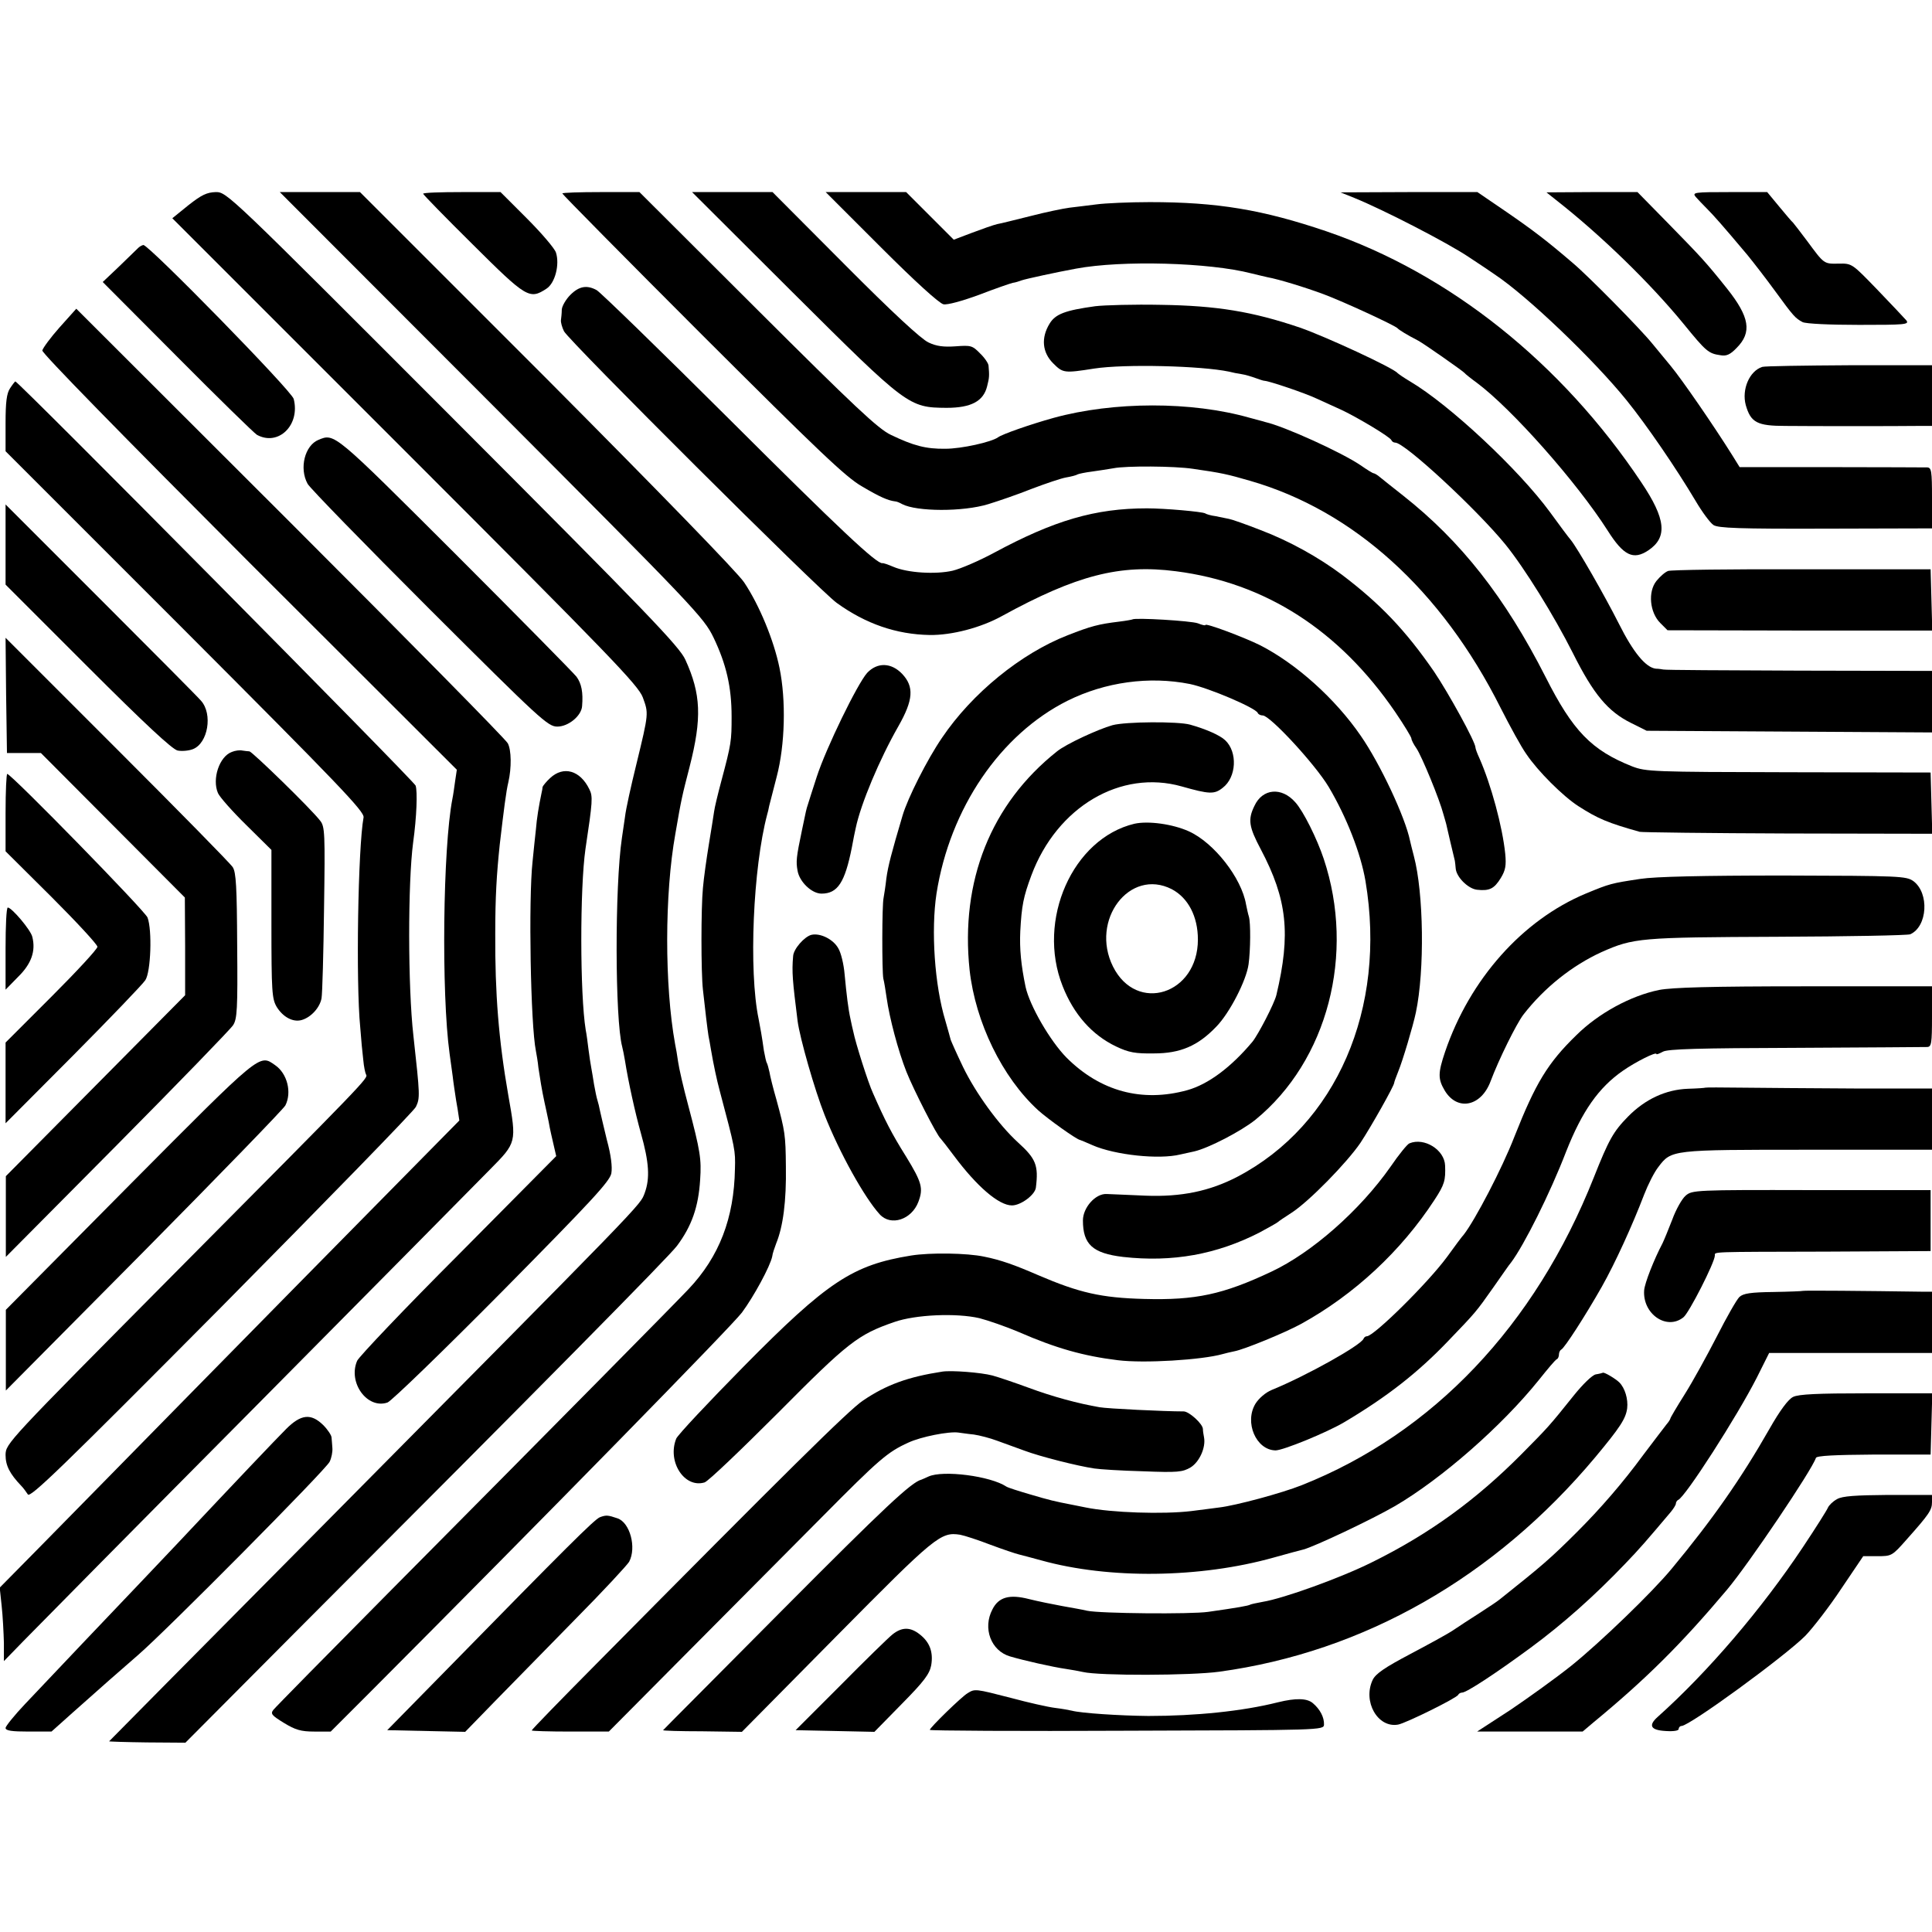 <?xml version="1.0" standalone="no"?>
<!DOCTYPE svg PUBLIC "-//W3C//DTD SVG 20010904//EN"
 "http://www.w3.org/TR/2001/REC-SVG-20010904/DTD/svg10.dtd">
<svg version="1.0" xmlns="http://www.w3.org/2000/svg"
 width="694pt" height="694pt" viewBox="0 0 694 694"
 preserveAspectRatio="xMidYMid meet">
<g transform="translate(0,694) scale(0.1,-0.1)"
fill="#000000" stroke="none">
<path d="M677 6203 l-58 -47 836 -836 c742 -742 837 -841 854 -885 21 -58 22
-55 -23 -240 -19 -77 -38 -162 -41 -190 -4 -27 -9 -61 -11 -75 -26 -175 -25
-652 1 -750 2 -8 7 -31 10 -50 12 -76 37 -189 57 -260 30 -106 33 -163 14
-215 -18 -47 21 -6 -1221 -1260 -385 -388 -701 -708 -703 -710 -2 -1 59 -3
135 -4 l139 -1 391 393 c898 899 1347 1354 1375 1392 53 71 77 140 83 237 5
74 1 102 -43 268 -17 63 -33 133 -36 155 -3 22 -8 51 -11 65 -38 210 -38 538
1 755 22 128 24 135 51 240 45 176 41 262 -15 385 -21 47 -136 167 -836 868
-808 809 -811 812 -851 812 -32 -1 -51 -10 -98 -47z"/>
<path d="M1766 5488 c733 -735 762 -766 797 -838 46 -96 65 -178 65 -284 0
-88 -1 -97 -37 -232 -12 -45 -24 -94 -26 -110 -2 -16 -11 -69 -19 -119 -8 -49
-18 -119 -21 -155 -7 -72 -7 -303 0 -365 7 -66 17 -148 20 -166 2 -9 6 -32 9
-50 9 -53 21 -109 31 -146 56 -211 57 -215 55 -282 -3 -176 -56 -315 -167
-432 -52 -55 -437 -445 -1078 -1091 -220 -222 -406 -411 -413 -420 -11 -14 -6
-20 38 -47 41 -25 61 -31 109 -31 l59 0 139 139 c634 636 1301 1317 1338 1366
43 58 102 167 109 202 1 10 8 30 14 46 25 61 37 152 35 277 -1 113 -3 126 -34
240 -12 41 -23 86 -25 99 -3 14 -7 28 -9 32 -3 4 -7 24 -11 45 -7 51 -13 83
-19 114 -36 173 -20 543 31 735 2 6 5 19 7 30 3 11 15 58 27 105 30 114 34
275 10 391 -20 98 -72 225 -127 307 -22 34 -311 331 -708 730 l-672 672 -144
0 -144 0 761 -762z"/>
<path d="M1520 6244 c0 -3 80 -85 178 -182 193 -192 204 -199 265 -159 31 20
48 87 34 130 -5 15 -52 70 -104 122 l-95 95 -139 0 c-76 0 -139 -2 -139 -6z"/>
<path d="M2020 6245 c0 -3 226 -232 503 -509 416 -415 515 -510 573 -543 64
-38 94 -51 119 -54 6 0 17 -5 26 -10 52 -27 218 -28 309 0 36 11 106 35 156
55 50 19 106 38 124 41 18 3 37 8 41 11 4 2 27 7 51 10 24 3 59 9 78 12 44 9
219 8 285 -2 104 -15 122 -19 205 -43 372 -107 688 -393 900 -815 34 -67 75
-142 93 -167 41 -61 131 -151 187 -187 70 -45 106 -60 220 -92 8 -2 248 -5
533 -6 l518 -1 -3 110 -3 110 -510 1 c-490 1 -512 2 -562 21 -146 58 -213 127
-311 321 -146 287 -304 488 -512 652 -36 28 -73 58 -83 66 -9 8 -20 14 -23 14
-3 0 -24 13 -47 29 -68 46 -272 139 -342 155 -5 2 -30 8 -55 15 -210 60 -490
59 -705 0 -83 -23 -186 -59 -200 -70 -24 -17 -131 -41 -189 -41 -70 -1 -115
11 -196 50 -45 21 -132 103 -479 449 l-424 423 -139 0 c-76 0 -138 -2 -138 -5z"/>
<path d="M2847 5890 c412 -410 417 -414 553 -415 89 0 133 24 146 78 8 31 8
38 5 73 0 8 -14 29 -31 45 -27 28 -33 29 -87 25 -43 -3 -69 0 -98 14 -26 12
-129 107 -300 279 l-260 261 -144 0 -145 0 361 -360z"/>
<path d="M3165 6051 c122 -122 209 -201 224 -204 14 -3 68 12 128 34 57 22
112 41 121 43 9 1 24 6 32 9 14 5 124 29 195 42 166 31 479 22 630 -17 22 -5
48 -12 59 -14 39 -7 134 -36 201 -61 70 -26 256 -112 265 -122 5 -6 36 -25 75
-45 22 -12 156 -106 165 -115 3 -4 23 -20 45 -36 126 -94 359 -357 470 -531
57 -90 92 -107 146 -71 70 47 63 113 -25 244 -287 430 -690 751 -1131 902
-230 78 -392 105 -635 105 -74 0 -160 -4 -190 -8 -30 -4 -74 -9 -98 -12 -23
-3 -86 -16 -140 -30 -53 -13 -107 -27 -120 -29 -13 -3 -53 -17 -90 -31 l-66
-25 -86 86 -85 85 -145 0 -144 0 199 -199z"/>
<path d="M4865 6229 c108 -44 334 -161 409 -211 44 -29 86 -57 94 -63 118 -78
358 -308 475 -453 72 -89 178 -244 247 -360 24 -41 53 -80 65 -88 17 -11 91
-14 403 -13 l382 1 0 109 c0 97 -2 109 -17 110 -10 0 -166 1 -346 1 l-328 0
-26 42 c-67 107 -182 274 -222 322 -14 17 -44 53 -66 80 -43 53 -228 241 -285
289 -92 79 -143 118 -239 184 l-104 71 -246 0 -246 -1 50 -20z"/>
<path d="M5589 6222 c161 -126 339 -299 460 -447 79 -97 88 -105 131 -111 21
-4 35 2 58 26 56 56 47 111 -34 213 -79 99 -94 114 -216 239 l-106 108 -164 0
-163 -1 34 -27z"/>
<path d="M6091 6233 c8 -9 26 -28 40 -42 25 -25 56 -60 146 -167 22 -27 67
-85 99 -129 67 -92 73 -98 99 -112 12 -6 97 -10 203 -10 164 0 181 1 170 16
-7 8 -54 58 -104 110 -91 94 -91 95 -139 94 -54 -1 -52 -2 -114 82 -25 33 -47
62 -50 65 -4 3 -26 29 -50 58 l-43 52 -135 0 c-126 0 -135 -1 -122 -17z"/>
<path d="M494 6047 c-7 -7 -37 -36 -68 -66 l-57 -54 268 -269 c147 -148 276
-274 286 -280 77 -42 156 35 132 129 -7 29 -520 553 -540 553 -5 -1 -15 -6
-21 -13z"/>
<path d="M2049 5881 c-16 -16 -30 -40 -31 -53 0 -13 -2 -30 -3 -38 -1 -8 4
-26 11 -40 17 -34 918 -932 980 -976 104 -75 214 -113 334 -115 79 -1 183 26
259 68 268 147 424 187 625 161 321 -41 587 -212 788 -506 32 -47 58 -90 58
-95 0 -5 8 -21 18 -35 19 -28 83 -183 97 -237 5 -16 9 -32 10 -35 1 -3 7 -32
15 -65 8 -33 15 -63 16 -67 1 -5 2 -17 3 -27 2 -31 44 -73 76 -77 45 -5 62 3
86 42 17 28 20 45 16 87 -10 98 -51 249 -93 344 -8 17 -14 34 -14 38 0 20 -97
196 -149 273 -103 149 -193 243 -330 347 -84 63 -190 122 -293 161 -51 20
-102 38 -113 40 -11 2 -33 7 -49 10 -16 2 -33 7 -37 10 -11 6 -144 18 -209 18
-186 0 -333 -43 -550 -160 -52 -28 -119 -57 -148 -64 -61 -14 -162 -8 -213 14
-19 8 -36 14 -39 13 -20 -4 -153 121 -550 517 -250 249 -465 458 -477 464 -35
19 -63 14 -94 -17z"/>
<path d="M3934 5840 c-108 -15 -143 -28 -164 -63 -31 -51 -26 -103 13 -142 35
-35 39 -36 147 -19 110 17 385 10 485 -11 11 -3 31 -7 45 -9 14 -2 36 -9 50
-14 14 -5 28 -10 33 -10 17 -1 145 -44 187 -64 25 -11 65 -30 90 -41 59 -28
174 -97 178 -108 2 -5 8 -9 14 -9 34 0 291 -238 395 -365 69 -85 175 -256 243
-391 74 -148 126 -210 209 -251 l56 -28 513 -3 512 -3 0 111 0 110 -477 1
c-263 1 -482 2 -488 4 -5 1 -18 3 -27 3 -36 4 -81 58 -133 162 -51 101 -149
272 -173 301 -7 8 -40 52 -74 99 -112 153 -361 386 -503 470 -22 13 -42 27
-45 30 -14 18 -258 131 -350 163 -171 58 -299 79 -500 82 -96 2 -203 -1 -236
-5z"/>
<path d="M214 5764 c-32 -36 -60 -74 -62 -83 -1 -10 283 -300 743 -761 l746
-745 -6 -40 c-3 -22 -7 -51 -10 -65 -34 -175 -40 -697 -10 -915 2 -16 7 -52
11 -80 3 -27 8 -57 9 -65 1 -8 5 -33 9 -55 l6 -40 -277 -281 c-153 -155 -460
-467 -683 -694 -223 -227 -469 -478 -548 -558 l-143 -145 7 -66 c4 -36 7 -96
8 -132 l0 -66 71 73 c38 39 416 422 840 849 424 428 799 807 835 844 96 97 96
97 66 266 -35 200 -48 367 -47 580 0 135 5 214 16 320 15 128 23 192 31 225
12 52 11 116 -2 140 -7 14 -359 371 -781 793 l-769 768 -60 -67z"/>
<path d="M6330 5622 c-46 -15 -74 -81 -59 -137 18 -63 41 -75 143 -75 101 -1
392 -1 474 0 l52 0 0 109 0 109 -297 0 c-164 -1 -305 -3 -313 -6z"/>
<path d="M36 5545 c-12 -18 -16 -49 -16 -125 l0 -101 645 -645 c554 -555 644
-649 641 -670 -20 -108 -28 -592 -12 -754 3 -41 8 -94 11 -118 2 -23 7 -47 10
-52 8 -13 3 -18 -684 -710 -607 -612 -610 -615 -611 -656 0 -39 15 -68 57
-112 7 -7 17 -21 23 -30 8 -14 117 91 695 673 376 380 691 703 699 719 15 32
15 39 -9 256 -20 175 -20 549 -1 693 13 94 16 184 9 205 -7 18 -1427 1452
-1438 1452 -1 0 -10 -11 -19 -25z"/>
<path d="M1144 5360 c-49 -20 -70 -102 -39 -158 8 -15 205 -217 437 -449 400
-399 426 -423 460 -423 40 0 87 39 89 74 4 49 -2 80 -20 105 -11 14 -208 214
-438 444 -435 434 -431 431 -489 407z"/>
<path d="M20 4984 l0 -144 295 -295 c205 -205 304 -297 323 -301 15 -3 40 -1
55 5 54 21 72 126 29 174 -9 11 -171 174 -359 362 l-343 343 0 -144z"/>
<path d="M5992 4889 c-11 -4 -29 -20 -42 -36 -31 -39 -24 -113 14 -151 l26
-26 475 -1 476 0 -3 110 -3 110 -462 0 c-254 1 -471 -2 -481 -6z"/>
<path d="M4068 4715 c-2 -1 -23 -5 -48 -8 -74 -9 -101 -16 -185 -49 -167 -65
-343 -208 -451 -368 -53 -77 -124 -218 -142 -280 -40 -135 -52 -181 -58 -225
-3 -28 -8 -59 -10 -70 -6 -26 -6 -263 -1 -290 3 -11 8 -42 12 -70 10 -71 41
-189 71 -265 25 -63 110 -230 123 -240 3 -3 25 -31 48 -62 82 -110 161 -178
208 -178 32 0 83 38 86 64 10 80 0 104 -64 162 -70 64 -152 177 -198 272 -23
48 -42 91 -44 97 -1 5 -10 36 -19 68 -39 128 -52 325 -32 457 48 306 229 572
471 693 135 67 293 89 439 60 68 -14 237 -86 244 -104 2 -5 10 -9 18 -9 26 0
188 -175 237 -257 64 -108 115 -238 132 -338 77 -458 -105 -876 -460 -1062
-100 -52 -202 -73 -330 -68 -60 3 -123 5 -140 6 -40 2 -85 -49 -85 -95 0 -86
35 -118 144 -131 178 -20 337 9 491 88 33 18 62 34 65 37 3 3 25 18 50 34 62
40 198 179 247 251 39 59 121 205 121 215 0 3 7 22 15 42 15 36 53 163 63 211
32 152 28 429 -7 561 -6 22 -12 48 -14 56 -17 84 -107 276 -177 377 -92 134
-233 260 -363 326 -59 29 -195 80 -195 72 0 -3 -12 0 -27 6 -24 9 -227 21
-235 14z"/>
<path d="M22 4442 l3 -207 61 0 61 0 258 -259 259 -260 1 -175 0 -176 -322
-325 -322 -325 0 -145 0 -145 400 403 c220 222 407 415 416 429 15 22 17 58
15 286 -1 211 -4 264 -16 282 -8 13 -195 203 -416 424 l-400 400 2 -207z"/>
<path d="M3115 4523 c-35 -39 -148 -271 -181 -373 -15 -47 -30 -92 -32 -100
-6 -18 -6 -19 -21 -91 -21 -100 -22 -114 -16 -147 7 -40 51 -82 86 -82 58 0
84 40 109 166 5 27 11 58 14 70 18 86 85 246 153 365 54 95 57 142 14 188 -39
41 -89 43 -126 4z"/>
<path d="M3996 4335 c-53 -15 -167 -68 -199 -94 -238 -189 -348 -466 -314
-786 21 -187 117 -385 246 -503 33 -30 139 -106 151 -107 3 -1 23 -9 45 -19
81 -35 238 -52 315 -33 8 2 31 7 50 11 52 12 169 73 220 114 259 212 359 595
245 937 -24 72 -73 171 -102 203 -49 56 -118 50 -147 -13 -24 -49 -20 -75 23
-156 95 -180 108 -304 56 -523 -7 -30 -65 -142 -86 -168 -77 -92 -159 -153
-234 -174 -163 -45 -313 -4 -434 117 -59 60 -132 186 -147 254 -16 77 -22 136
-19 200 5 92 11 123 40 201 92 246 321 381 540 319 99 -28 117 -29 147 -5 50
38 54 129 9 171 -19 18 -69 40 -126 56 -43 12 -231 11 -279 -2z"/>
<path d="M833 4239 c-45 -16 -72 -97 -50 -148 6 -14 52 -66 102 -115 l90 -89
0 -266 c0 -244 2 -269 19 -298 23 -37 59 -56 90 -47 34 10 65 45 71 78 3 17 7
163 9 323 4 270 3 294 -14 315 -33 43 -244 248 -254 249 -6 0 -18 2 -26 3 -8
2 -25 0 -37 -5z"/>
<path d="M1976 4145 c-14 -13 -26 -28 -27 -32 0 -4 -2 -15 -4 -23 -9 -43 -17
-90 -20 -130 -3 -25 -8 -76 -12 -115 -15 -137 -7 -587 12 -680 2 -11 7 -38 9
-60 6 -40 12 -79 22 -125 3 -14 10 -45 15 -70 4 -25 13 -62 18 -84 l9 -39
-351 -354 c-194 -194 -357 -366 -364 -381 -34 -78 36 -175 109 -150 14 5 200
185 412 399 321 325 386 395 392 424 4 23 -1 65 -16 120 -11 47 -23 95 -25
106 -2 11 -6 28 -9 37 -3 9 -8 34 -12 56 -3 21 -8 48 -10 60 -2 11 -7 41 -10
66 -3 25 -7 56 -10 70 -21 129 -21 510 -1 650 26 173 27 189 14 215 -33 68
-93 85 -141 40z"/>
<path d="M20 4021 l0 -139 165 -164 c91 -91 165 -171 165 -179 0 -8 -74 -88
-165 -179 l-165 -165 0 -145 0 -145 243 244 c133 134 250 256 259 270 20 30
25 180 8 225 -9 24 -490 516 -504 516 -3 0 -6 -62 -6 -139z"/>
<path d="M4075 3981 c-222 -53 -352 -346 -258 -583 40 -102 106 -176 192 -217
46 -22 70 -26 136 -25 95 0 158 27 224 96 48 49 108 166 116 224 7 50 8 150 1
172 -3 9 -7 29 -10 43 -16 95 -115 222 -206 263 -58 26 -145 38 -195 27z m134
-235 c59 -31 94 -98 94 -181 0 -197 -220 -267 -305 -97 -83 167 60 355 211
278z"/>
<path d="M5893 3783 c-106 -16 -110 -17 -197 -53 -227 -95 -416 -307 -505
-568 -26 -77 -26 -98 -1 -140 45 -74 130 -57 164 33 30 80 93 207 118 240 76
98 176 177 281 225 115 51 138 53 632 55 253 1 468 5 477 9 62 28 69 148 11
191 -26 18 -47 19 -465 20 -292 0 -463 -4 -515 -12z"/>
<path d="M20 3533 l0 -148 45 46 c48 47 64 93 51 144 -6 25 -74 105 -88 105
-5 0 -8 -66 -8 -147z"/>
<path d="M2915 3582 c-25 -6 -65 -51 -66 -77 -5 -57 -2 -88 16 -232 8 -62 62
-250 97 -338 54 -137 144 -298 198 -357 40 -44 115 -19 139 45 18 48 13 69
-44 162 -52 83 -76 130 -119 228 -17 36 -63 181 -71 222 -3 11 -7 31 -10 45
-8 36 -14 86 -21 160 -3 36 -13 78 -23 94 -18 32 -64 55 -96 48z"/>
<path d="M5960 3384 c-103 -21 -218 -84 -297 -162 -104 -101 -147 -173 -223
-365 -44 -114 -142 -301 -182 -352 -5 -5 -32 -41 -60 -80 -70 -95 -263 -285
-288 -285 -5 0 -10 -4 -12 -9 -9 -23 -203 -132 -330 -184 -22 -9 -46 -30 -58
-49 -41 -67 2 -167 72 -168 27 0 184 64 248 102 153 91 263 177 373 292 98
102 99 103 161 191 31 44 59 85 64 90 46 61 140 248 198 399 57 144 116 229
204 290 46 32 120 69 120 60 0 -3 10 1 23 8 17 10 131 13 477 14 250 1 463 3
473 3 15 1 17 13 17 109 l0 109 -458 0 c-337 0 -474 -4 -522 -13z"/>
<path d="M465 2683 l-444 -448 0 -145 0 -145 495 499 c272 275 501 511 509
525 24 47 7 115 -37 145 -57 40 -48 47 -523 -431z"/>
<path d="M6126 3033 c-1 -1 -29 -3 -63 -4 -79 -3 -153 -37 -215 -100 -53 -54
-69 -83 -123 -219 -211 -532 -578 -918 -1049 -1105 -73 -29 -237 -73 -296 -80
-19 -3 -65 -8 -101 -13 -101 -12 -286 -6 -379 13 -14 3 -36 7 -50 10 -62 12
-79 16 -150 37 -41 12 -79 24 -85 28 -57 38 -228 60 -280 36 -11 -5 -22 -10
-25 -11 -36 -9 -133 -100 -497 -466 -235 -237 -430 -432 -431 -434 -2 -2 61
-4 140 -4 l143 -2 340 344 c355 359 374 375 444 364 16 -3 65 -19 109 -36 43
-16 90 -32 103 -35 13 -3 49 -13 79 -21 244 -68 571 -64 835 10 50 14 98 27
107 29 41 11 244 107 329 156 169 99 384 288 516 452 32 40 61 75 66 76 4 2 7
10 7 17 0 7 4 15 8 17 11 4 87 122 146 226 48 85 110 221 152 331 14 36 36 80
51 99 47 62 46 62 538 62 l445 0 0 110 0 110 -277 0 c-153 1 -336 2 -406 3
-71 1 -130 1 -131 0z"/>
<path d="M5063 2833 c-7 -2 -38 -40 -68 -84 -110 -157 -283 -309 -428 -377
-174 -82 -272 -103 -457 -98 -154 4 -233 22 -382 86 -83 36 -133 54 -193 66
-61 13 -193 15 -262 4 -210 -34 -300 -93 -601 -398 -129 -131 -238 -247 -243
-260 -33 -83 30 -179 102 -157 13 4 131 117 264 250 252 254 287 281 417 326
77 27 223 33 306 14 31 -8 95 -30 142 -50 133 -58 232 -86 355 -101 94 -12
303 1 377 22 10 3 28 7 42 10 34 6 183 67 241 99 190 105 358 261 478 445 36
55 40 70 38 123 -2 57 -75 102 -128 80z"/>
<path d="M6055 2645 c-13 -11 -35 -50 -48 -86 -14 -36 -30 -75 -35 -85 -31
-59 -64 -143 -66 -169 -6 -85 81 -145 141 -97 20 15 113 198 113 222 0 14 -21
13 400 14 l375 2 0 109 0 110 -428 0 c-418 1 -429 0 -452 -20z"/>
<path d="M6476 2303 c-1 -1 -48 -3 -106 -4 -81 -1 -108 -5 -122 -18 -10 -10
-46 -73 -81 -142 -35 -68 -86 -161 -115 -207 -29 -46 -52 -85 -52 -88 0 -2 -6
-12 -14 -21 -8 -10 -45 -59 -83 -109 -74 -101 -155 -194 -237 -276 -98 -98
-128 -123 -276 -241 -8 -7 -42 -30 -75 -51 -33 -21 -76 -49 -95 -62 -19 -13
-89 -51 -155 -86 -91 -48 -123 -70 -134 -92 -37 -78 18 -174 91 -161 28 5 212
96 216 107 2 4 8 8 14 8 16 0 121 69 246 161 118 87 230 187 340 302 52 54 76
82 163 185 10 12 19 26 19 31 0 5 4 11 8 13 25 9 213 302 283 440 l44 88 293
0 292 0 0 110 0 110 -32 0 c-208 3 -430 5 -432 3z"/>
<path d="M3385 2013 c-123 -19 -201 -47 -285 -104 -50 -33 -279 -260 -959
-947 -127 -128 -231 -235 -231 -238 0 -2 62 -4 139 -4 l138 0 286 288 c157
158 373 375 479 482 206 208 236 234 311 268 45 21 146 41 180 36 9 -1 33 -5
55 -7 21 -3 59 -13 83 -22 24 -9 69 -25 99 -36 56 -21 190 -55 251 -64 19 -3
97 -8 174 -10 126 -5 143 -3 172 14 32 20 55 72 48 108 -2 10 -4 23 -4 30 -1
19 -50 63 -69 63 -70 0 -274 10 -302 15 -76 13 -169 38 -255 70 -49 18 -108
38 -130 44 -42 11 -147 19 -180 14z"/>
<path d="M5732 2003 c-13 -3 -46 -35 -79 -76 -88 -110 -92 -114 -188 -211
-163 -164 -329 -285 -535 -387 -114 -57 -320 -131 -394 -143 -21 -4 -41 -8
-45 -10 -6 -4 -45 -11 -151 -26 -62 -9 -389 -6 -435 4 -16 4 -57 11 -90 17
-33 6 -87 17 -119 25 -70 18 -109 7 -131 -37 -36 -68 -5 -149 63 -169 47 -14
152 -38 201 -45 20 -3 48 -8 61 -11 59 -14 388 -13 490 1 519 71 989 339 1350
770 90 108 110 139 115 176 4 33 -8 73 -28 93 -13 13 -53 37 -59 35 -2 -1 -13
-4 -26 -6z"/>
<path d="M6441 1922 c-17 -8 -47 -48 -85 -115 -102 -179 -205 -326 -351 -502
-70 -85 -257 -265 -360 -348 -55 -44 -154 -115 -219 -159 l-120 -78 190 0 189
0 39 33 c188 155 315 281 480 477 78 93 304 428 319 473 2 8 70 11 208 12
l204 0 3 110 3 110 -237 0 c-172 0 -244 -3 -263 -13z"/>
<path d="M1028 1807 c-38 -38 -174 -181 -394 -415 -38 -40 -96 -101 -129 -136
-88 -92 -332 -349 -414 -436 -39 -41 -71 -81 -71 -87 0 -10 23 -13 83 -13 l82
0 76 68 c111 99 158 140 235 207 104 90 673 664 688 694 7 14 11 36 10 49 -1
12 -2 29 -3 38 0 8 -14 29 -30 45 -44 43 -80 39 -133 -14z"/>
<path d="M6599 1555 c-15 -8 -29 -22 -33 -31 -3 -8 -44 -73 -90 -142 -148
-222 -340 -447 -521 -609 -35 -31 -26 -48 28 -51 28 -2 47 1 47 7 0 6 5 11 10
11 29 0 371 250 445 324 27 28 86 104 129 169 l79 117 52 0 c50 0 52 1 104 60
81 91 91 106 91 134 l0 26 -157 0 c-118 -1 -165 -4 -184 -15z"/>
<path d="M2155 1490 c-20 -8 -122 -110 -548 -545 l-216 -220 140 -3 140 -3
107 110 c59 60 189 193 288 294 100 101 187 195 194 207 27 51 3 141 -42 156
-35 12 -41 12 -63 4z"/>
<path d="M3206 1069 c-15 -12 -99 -94 -187 -183 l-161 -161 142 -3 141 -3 99
101 c80 81 99 107 105 138 8 47 -5 83 -41 111 -34 27 -64 27 -98 0z"/>
<path d="M3476 858 c-21 -12 -136 -124 -136 -132 0 -3 318 -5 708 -3 699 2
707 2 708 22 1 26 -14 55 -40 77 -21 18 -61 19 -126 3 -127 -32 -296 -49 -465
-49 -103 1 -241 10 -275 19 -8 2 -35 7 -60 10 -25 3 -96 19 -159 36 -128 33
-129 33 -155 17z"/>
</g>
</svg>

